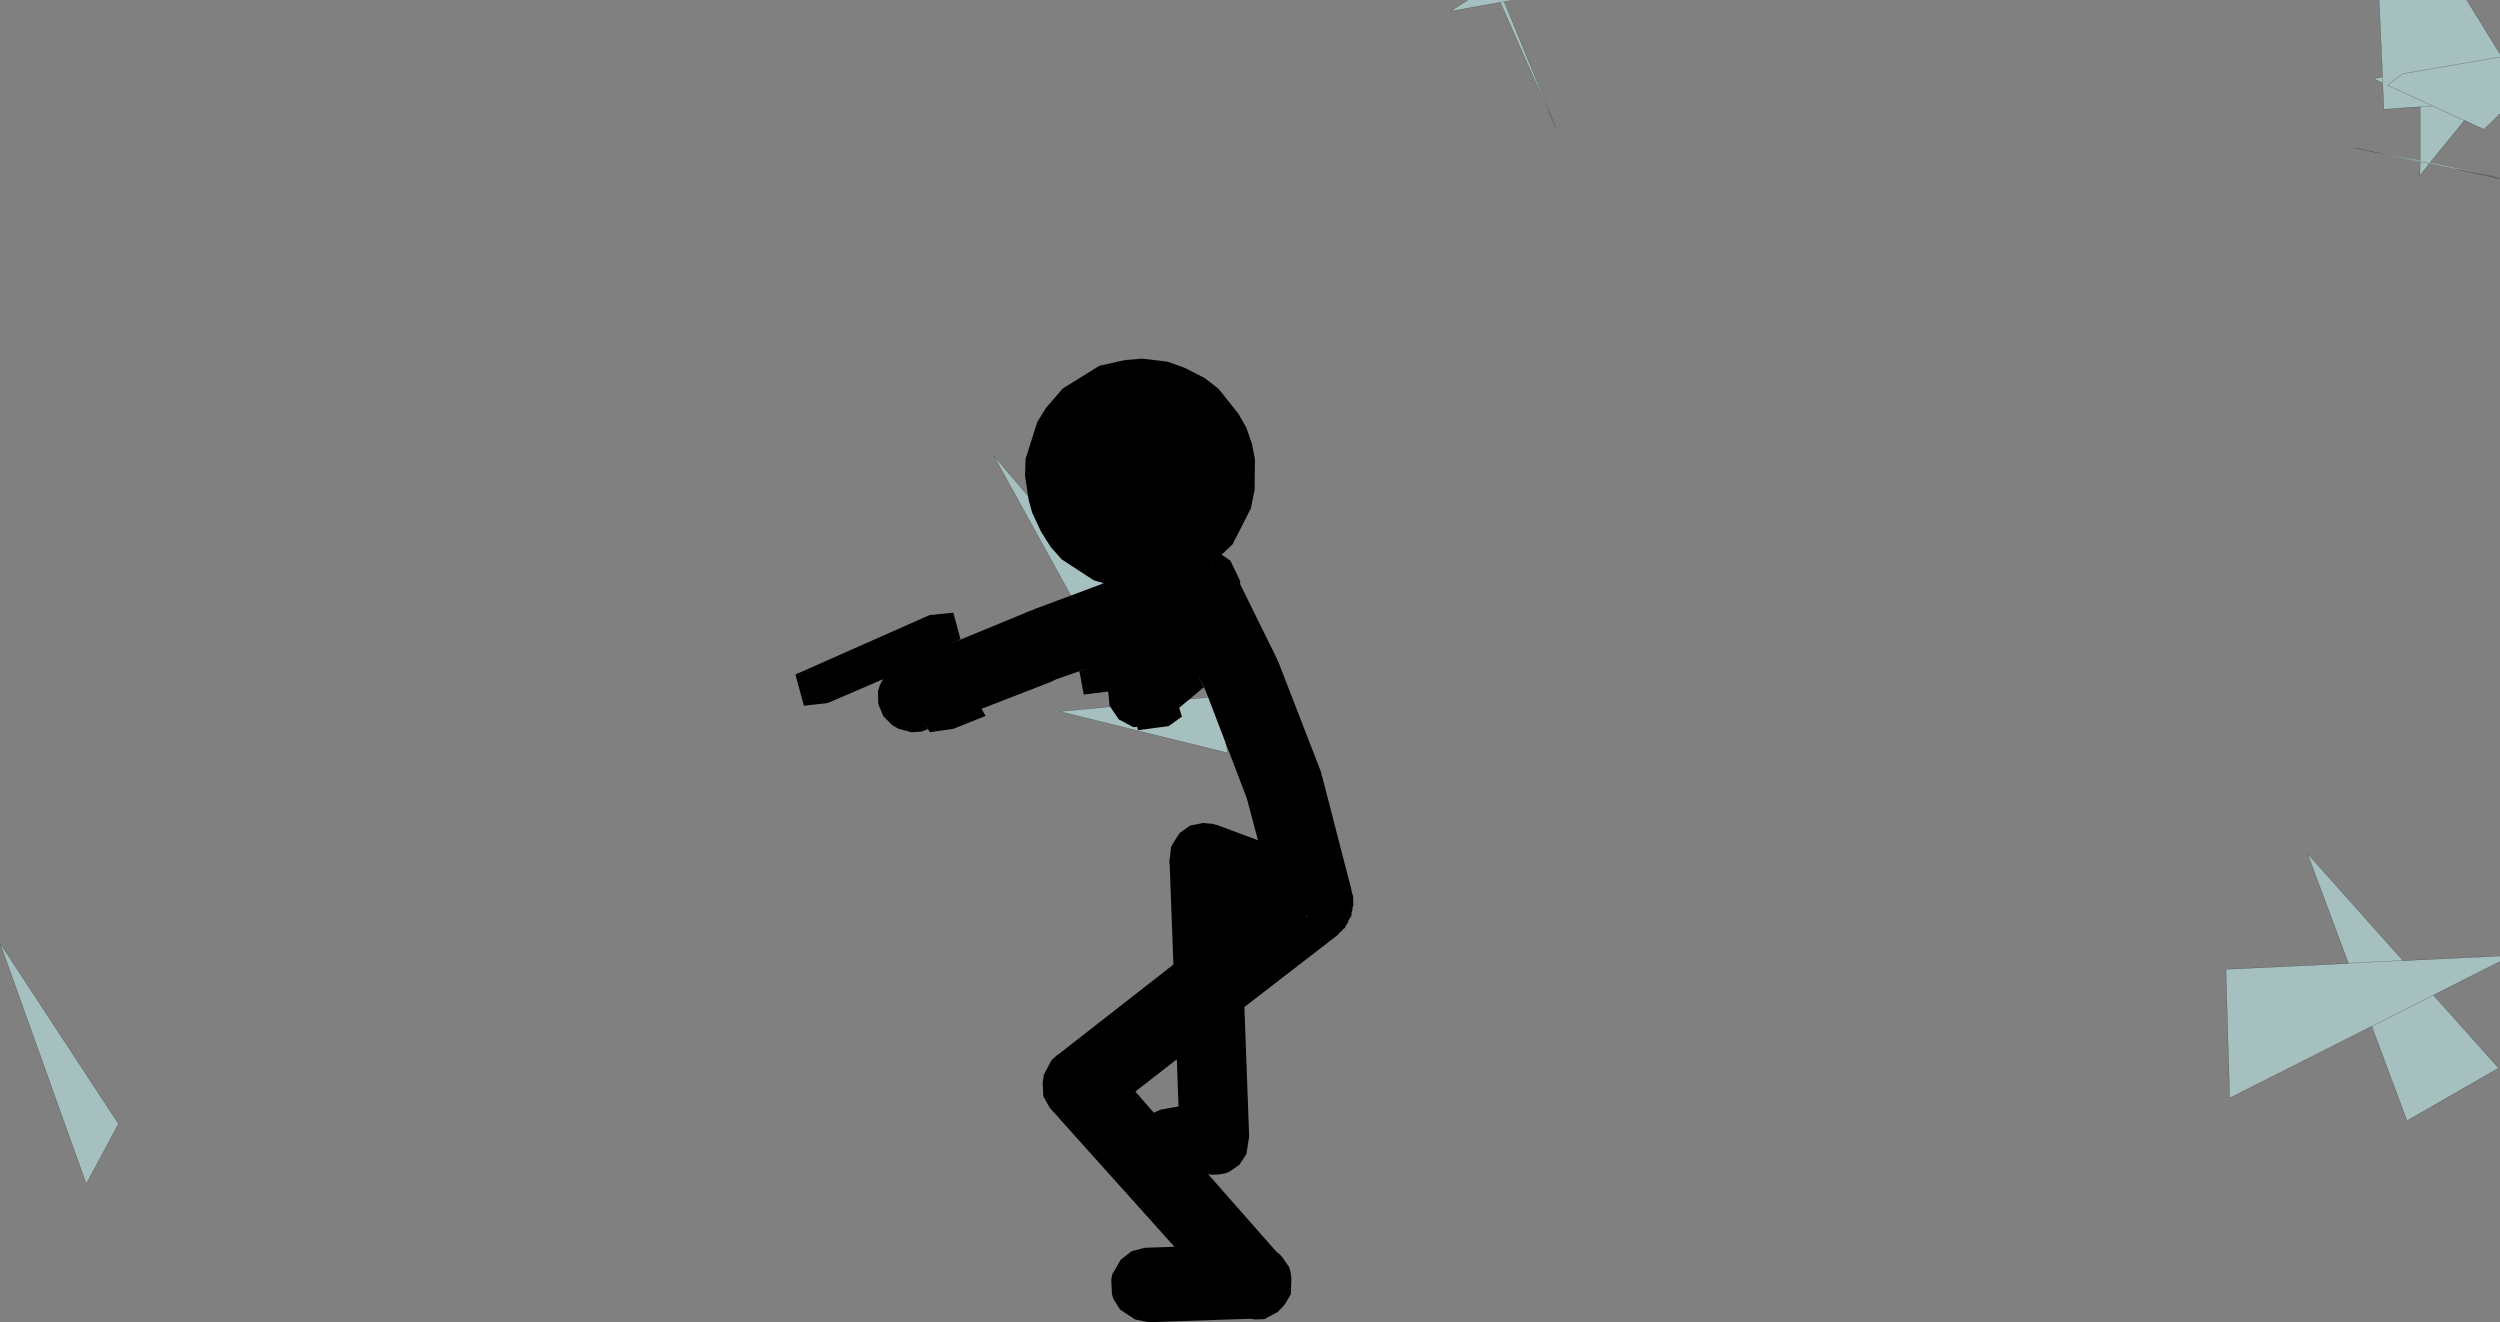 <?xml version="1.0" encoding="UTF-8" standalone="no"?>
<svg xmlns:xlink="http://www.w3.org/1999/xlink" height="194.65px" width="368.05px" xmlns="http://www.w3.org/2000/svg">
  <rect width="100%" height="100%" fill="#808080" stroke="none"/>
  <g transform="matrix(1.0, 0.0, 0.0, 1.0, -31.65, -0.45)">
    <path d="M399.7 8.4 L399.7 8.85 385.4 11.3 383.15 13.0 389.8 16.05 387.95 16.2 389.8 16.05 383.15 13.0 385.4 11.3 399.7 8.85 399.7 17.2 397.35 19.5 395.9 18.85 394.45 18.15 394.45 18.2 389.8 16.05 394.45 18.2 389.4 24.4 398.2 26.3 392.8 25.25 394.1 25.55 389.3 24.55 387.9 26.3 387.95 24.3 381.7 22.95 382.6 23.1 387.95 24.1 387.95 16.2 387.95 16.15 386.6 16.25 382.6 16.55 382.45 13.15 382.45 13.1 382.4 11.8 382.45 13.1 382.4 12.65 381.05 12.05 382.35 11.8 382.4 11.8 382.35 10.7 382.35 10.35 381.9 0.45 394.8 0.45 399.7 8.4 M382.6 23.1 L392.8 25.25 382.6 23.1 M377.4 142.25 L377.0 141.25 371.35 126.1 384.5 140.85 384.75 141.1 385.4 141.85 385.4 141.9 388.15 141.75 399.7 141.2 399.7 142.0 389.9 146.95 399.5 157.7 386.0 165.45 381.55 153.5 380.8 151.55 359.9 162.1 359.35 143.15 375.15 142.4 377.4 142.3 377.4 142.25 377.0 141.25 377.4 142.25 385.4 141.85 377.4 142.25 M253.1 0.7 L252.55 0.8 252.5 0.8 252.55 0.8 253.1 0.7 260.65 19.15 253.55 3.1 252.5 0.8 245.2 2.1 247.75 0.45 254.55 0.45 253.1 0.7 M380.85 151.55 L389.9 146.95 380.85 151.55 381.55 153.5 380.85 151.55 380.8 151.55 380.85 151.55 M252.55 0.8 L253.55 3.1 252.55 0.8 M197.7 103.35 L197.55 103.05 196.9 101.9 177.95 67.55 203.85 97.9 202.0 100.95 200.05 104.0 200.15 104.0 210.7 103.0 212.4 111.3 187.65 105.2 198.15 104.2 197.7 103.35 199.05 105.75 200.15 104.0 199.05 105.75 197.7 103.35 M44.35 174.75 L31.65 139.3 49.1 165.9 44.35 174.75" fill="#ccffff" fill-opacity="0.502" fill-rule="evenodd" stroke="none"/>
    <path d="M399.7 8.4 L394.8 0.45 M381.9 0.45 L382.35 10.35 382.35 10.7 382.4 11.8 382.45 13.1 382.45 13.15 382.6 16.55 386.6 16.25 387.95 16.2 389.8 16.05 383.15 13.0 385.4 11.3 399.7 8.85 M387.95 16.15 L387.95 16.2 387.95 24.1 M399.7 17.2 L397.35 19.5 395.9 18.85 394.45 18.2 389.4 24.4 M398.2 26.3 L399.7 26.75 396.35 26.05 395.45 25.85 394.1 25.55 392.8 25.25 382.6 23.1 381.7 22.95 380.8 22.75 380.55 22.7 378.1 22.2 M389.3 24.55 L387.9 26.3 387.95 24.3 M394.45 18.2 L394.45 18.15 M389.8 16.05 L394.45 18.2 M382.35 11.8 L381.05 12.05 382.4 12.65 M398.2 26.3 L392.8 25.25 M375.15 142.4 L377.4 142.25 377.0 141.25 371.35 126.1 384.5 140.85 384.75 141.1 385.4 141.85 388.15 141.75 399.7 141.2 M399.7 142.0 L389.9 146.95 399.5 157.7 386.0 165.45 381.55 153.5 380.85 151.55 380.8 151.55 359.9 162.1 359.35 143.15 375.15 142.4 M377.4 142.25 L385.4 141.85 M389.9 146.95 L380.85 151.55 M252.5 0.8 L252.55 0.8 253.1 0.7 254.55 0.45 M247.75 0.45 L245.2 2.1 252.5 0.8 M253.55 3.1 L252.55 0.8 M253.1 0.7 L260.65 19.15 253.55 3.1 M197.7 103.35 L197.55 103.05 196.9 101.9 177.95 67.55 203.85 97.9 202.0 100.95 200.15 104.0 210.7 103.0 212.4 111.3 187.65 105.2 198.15 104.2 M197.7 103.35 L199.05 105.75 200.15 104.0 200.05 104.0 M44.35 174.75 L31.65 139.3 49.1 165.9 44.35 174.75" fill="none" stroke="#000000" stroke-linecap="round" stroke-linejoin="round" stroke-opacity="0.502" stroke-width="0.05"/>
    <path d="M199.85 53.25 L203.55 53.7 206.05 54.6 209.0 56.1 211.05 57.7 214.0 61.4 215.15 63.45 215.95 65.75 216.4 68.05 216.35 72.6 215.8 75.3 213.1 80.6 211.5 82.1 212.8 83.0 214.25 86.05 214.2 86.4 219.6 97.35 219.7 97.65 219.85 97.9 226.15 114.15 226.25 114.7 226.3 114.75 226.3 114.8 226.35 114.95 230.4 130.65 230.55 131.2 230.65 131.7 230.65 131.75 230.85 132.4 230.9 133.7 230.75 134.15 230.75 134.45 230.65 134.7 230.6 135.3 230.2 135.9 230.05 136.35 229.8 136.7 229.7 136.95 229.6 137.1 229.3 137.3 229.3 137.35 229.1 137.6 229.0 137.65 228.95 137.65 228.65 138.05 214.85 148.7 215.55 167.75 215.15 170.35 214.1 171.95 212.55 173.0 212.0 173.2 211.1 173.35 210.05 173.4 209.5 173.3 219.05 184.15 219.2 184.3 219.45 184.6 219.7 184.85 220.05 185.1 220.35 185.45 220.4 185.5 221.45 187.0 221.65 187.75 221.7 188.05 221.7 188.15 221.8 188.9 221.75 189.1 221.7 190.85 221.7 190.95 220.85 192.4 220.5 192.85 219.75 193.6 217.8 194.65 216.4 194.7 215.7 194.6 200.7 195.1 198.75 194.7 196.55 193.25 195.55 191.65 195.35 190.95 195.25 188.85 195.4 188.05 196.65 185.9 198.25 184.65 200.2 184.15 204.55 184.0 187.5 165.0 187.4 164.85 186.5 163.9 186.4 163.75 186.2 163.55 185.25 161.85 185.15 159.95 185.3 158.7 186.45 156.55 187.25 155.8 187.5 155.65 204.4 142.45 203.85 127.65 203.8 127.6 203.8 127.45 203.85 127.5 203.8 127.15 204.0 126.1 203.9 126.5 204.05 125.15 204.05 125.1 204.2 124.9 204.25 124.8 204.25 124.75 205.3 123.1 206.85 122.0 208.6 121.65 208.75 121.6 210.25 121.75 210.75 121.9 210.8 121.9 216.85 124.15 216.55 123.05 216.45 122.65 215.25 118.15 215.2 118.0 215.2 117.95 209.15 102.15 207.9 99.6 208.85 101.65 205.25 104.65 205.65 105.95 203.7 107.35 199.2 107.95 199.05 107.45 198.5 107.5 196.35 106.35 195.0 104.35 194.8 102.25 191.2 102.7 190.8 100.6 190.75 100.25 190.55 99.3 191.9 98.8 187.15 100.45 186.45 100.8 176.15 104.8 176.75 105.85 172.0 107.75 168.55 108.25 167.7 106.85 167.85 107.05 167.95 107.3 168.25 107.8 167.35 108.15 165.85 108.25 163.95 107.75 163.0 107.2 161.7 105.9 160.95 104.1 160.9 102.25 161.2 101.25 161.65 100.45 153.5 103.95 150.0 104.35 148.75 99.75 168.5 91.0 172.0 90.65 172.8 93.6 173.05 94.55 172.1 95.0 182.55 90.7 182.7 90.65 182.7 90.6 183.95 90.15 184.0 90.1 194.2 86.3 194.15 86.3 192.7 85.9 187.95 82.8 186.35 81.0 184.9 78.7 183.6 75.9 183.1 74.1 182.55 70.45 182.65 67.95 184.35 62.6 185.6 60.55 188.1 57.65 193.5 54.3 197.3 53.45 199.85 53.25 M172.1 95.0 L172.05 95.0 171.65 95.2 172.1 95.0 M210.0 83.1 L210.0 83.25 210.1 82.4 210.0 83.1 M209.1 84.8 L208.35 84.95 208.45 84.95 209.1 84.8 209.2 84.8 210.05 84.6 209.2 84.8 209.1 84.8 M223.95 135.35 L223.9 135.4 224.15 135.5 224.1 135.45 223.95 135.3 223.95 135.35 M230.25 133.7 L230.25 133.75 230.3 133.8 230.25 133.7 M230.4 134.0 L230.45 133.8 230.4 133.9 230.4 134.0 230.4 133.95 230.35 134.05 230.4 134.0 M197.7 162.0 L198.8 161.15 200.85 163.5 201.5 164.25 201.55 164.25 202.55 163.8 205.15 163.35 204.9 156.4 197.7 162.0" fill="#000000" fill-rule="evenodd" stroke="none"/>
  </g>
</svg>
